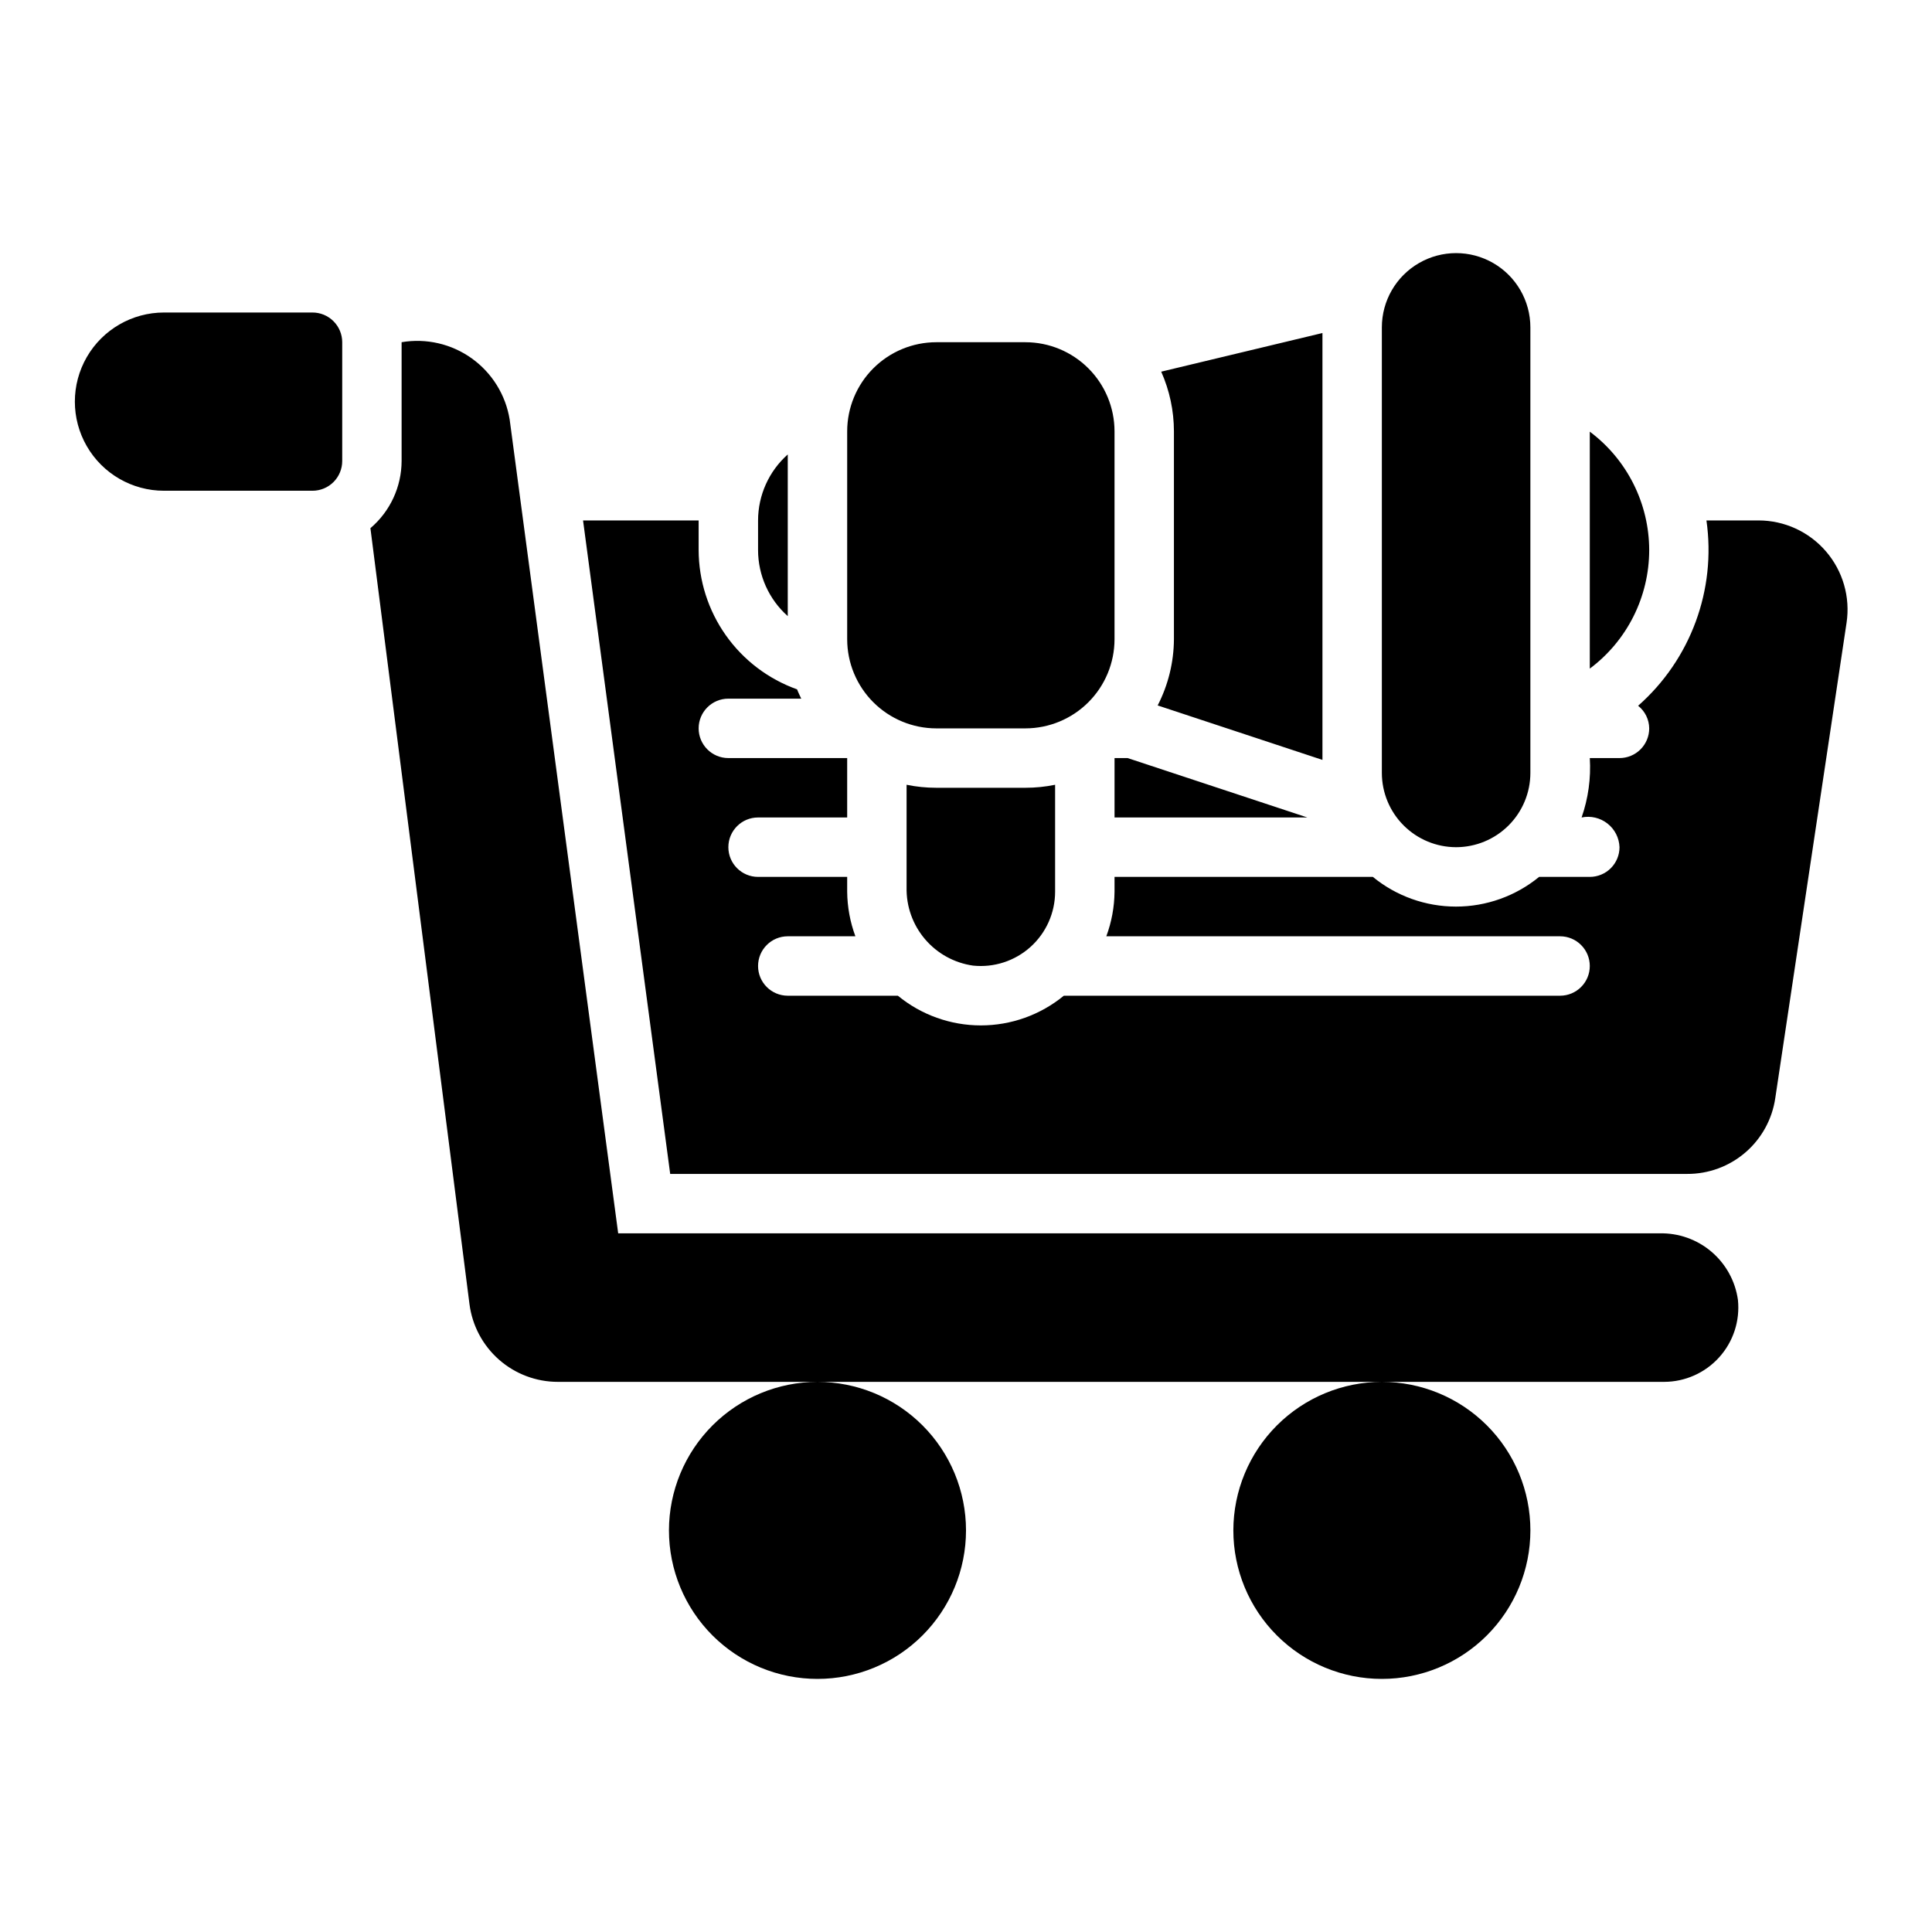 <?xml version="1.0" encoding="UTF-8"?>
<!-- Uploaded to: ICON Repo, www.iconrepo.com, Generator: ICON Repo Mixer Tools -->
<svg fill="#000000" width="800px" height="800px" version="1.1" viewBox="144 144 512 512" xmlns="http://www.w3.org/2000/svg">
 <path d="m510.21 510.21c10.438 0 20.449 4.148 27.832 11.527 7.383 7.383 11.527 17.395 11.527 27.832 0 10.441-4.144 20.449-11.527 27.832-7.383 7.383-17.395 11.527-27.832 11.527s-20.449-4.144-27.832-11.527c-7.383-7.383-11.527-17.391-11.527-27.832 0.012-10.434 4.164-20.438 11.539-27.816 7.379-7.379 17.387-11.531 27.82-11.543zm-188.93 39.359c0 10.441 4.148 20.449 11.527 27.832 7.383 7.383 17.395 11.527 27.832 11.527 10.441 0 20.453-4.144 27.832-11.527 7.383-7.383 11.531-17.391 11.531-27.832 0-10.438-4.148-20.449-11.531-27.832-7.379-7.379-17.391-11.527-27.832-11.527-10.434 0.012-20.438 4.164-27.816 11.543-7.379 7.379-11.531 17.383-11.543 27.816zm-94.465-322.75h-39.359c-8.438 0-16.234 4.504-20.453 11.809-4.219 7.309-4.219 16.309 0 23.617 4.219 7.309 12.016 11.809 20.453 11.809h39.359c2.09 0 4.09-0.832 5.566-2.305 1.477-1.477 2.309-3.481 2.309-5.566v-31.488c0-2.09-0.832-4.09-2.309-5.566-1.477-1.477-3.477-2.309-5.566-2.309zm165.31 125.95c-2.644 0-5.281-0.266-7.871-0.797v27.184c-0.109 5.016 1.621 9.898 4.871 13.719 3.246 3.824 7.785 6.32 12.75 7.023 5.547 0.574 11.078-1.227 15.223-4.957 4.141-3.731 6.512-9.043 6.516-14.617v-28.352c-2.59 0.531-5.227 0.797-7.871 0.797zm137.76 15.742v0.004c5.219-0.008 10.219-2.082 13.91-5.773 3.688-3.688 5.766-8.691 5.769-13.906v-118.08c0-7.031-3.75-13.527-9.84-17.043-6.09-3.516-13.59-3.516-19.68 0s-9.84 10.012-9.84 17.043v118.08c0.008 5.215 2.082 10.219 5.769 13.906 3.691 3.691 8.691 5.766 13.91 5.773zm-137.76-31.484h23.617c6.262-0.008 12.266-2.5 16.691-6.926 4.43-4.426 6.918-10.43 6.926-16.691v-55.105c-0.008-6.262-2.496-12.262-6.926-16.691-4.426-4.426-10.43-6.918-16.691-6.922h-23.617c-6.262 0.004-12.262 2.496-16.691 6.922-4.426 4.43-6.918 10.43-6.922 16.691v55.105c0.004 6.262 2.496 12.266 6.922 16.691 4.43 4.426 10.43 6.918 16.691 6.926zm188.93-47.23v-0.004c-0.016-12.359-5.848-23.992-15.742-31.398v62.797c9.895-7.402 15.727-19.035 15.742-31.398zm-130.26 41.152 43.668 14.434v-113.13l-42.734 10.242h0.004c2.215 4.977 3.363 10.363 3.371 15.809v55.105c-0.039 6.106-1.516 12.113-4.309 17.539zm133.04 139.9h-276.01l-28.758-215.67c-1.059-6.527-4.676-12.359-10.051-16.207s-12.066-5.391-18.586-4.285v31.488c-0.023 6.856-3.043 13.355-8.266 17.797l26.25 205.61c0.727 5.699 3.508 10.938 7.816 14.734 4.312 3.797 9.863 5.891 15.605 5.891h293.16c5.574-0.008 10.887-2.375 14.617-6.519 3.734-4.144 5.531-9.672 4.957-15.219-0.699-4.969-3.199-9.504-7.019-12.754-3.82-3.246-8.703-4.981-13.715-4.867zm-144.47-110.21h51.105l-47.633-15.742h-3.473zm188.54-70.512c-4.484-5.215-11.02-8.211-17.895-8.207h-13.785c2.629 18.375-4.18 36.84-18.105 49.113 1.836 1.449 2.914 3.652 2.938 5.992 0 2.086-0.828 4.09-2.305 5.566-1.477 1.477-3.481 2.305-5.566 2.305h-7.871c0.328 5.34-0.41 10.691-2.176 15.742 2.406-0.504 4.914 0.082 6.852 1.602 1.938 1.516 3.109 3.812 3.195 6.273 0 2.086-0.828 4.09-2.305 5.566-1.477 1.477-3.481 2.305-5.566 2.305h-13.434c-6.215 5.09-14 7.871-22.035 7.871-8.031 0-15.816-2.781-22.031-7.871h-68.453v3.938c-0.039 4.031-0.777 8.023-2.176 11.805h120.25c4.348 0 7.875 3.527 7.875 7.875s-3.527 7.871-7.875 7.871h-131.51c-6.199 5.09-13.973 7.871-21.992 7.871-8.02 0-15.793-2.781-21.988-7.871h-29.18c-4.348 0-7.871-3.523-7.871-7.871s3.523-7.875 7.871-7.875h17.922c-1.402-3.781-2.137-7.773-2.176-11.805v-3.938h-23.617c-4.348 0-7.871-3.523-7.871-7.871 0-4.348 3.523-7.875 7.871-7.875h23.617v-15.742h-31.488c-4.348 0-7.875-3.523-7.875-7.871 0-4.348 3.527-7.875 7.875-7.875h19.312c-0.363-0.824-0.793-1.613-1.102-2.469l-0.004 0.004c-7.613-2.719-14.203-7.723-18.871-14.324s-7.184-14.484-7.211-22.57v-7.871h-30.633l23.094 173.18h269.5c5.664 0.027 11.148-1.992 15.441-5.688 4.293-3.695 7.106-8.816 7.922-14.422l18.887-125.95c1.023-6.797-0.969-13.707-5.457-18.914zm-275.14-25.695c-4.996 4.441-7.859 10.805-7.871 17.488v7.871c0.012 6.684 2.875 13.047 7.871 17.488z"/>
</svg>